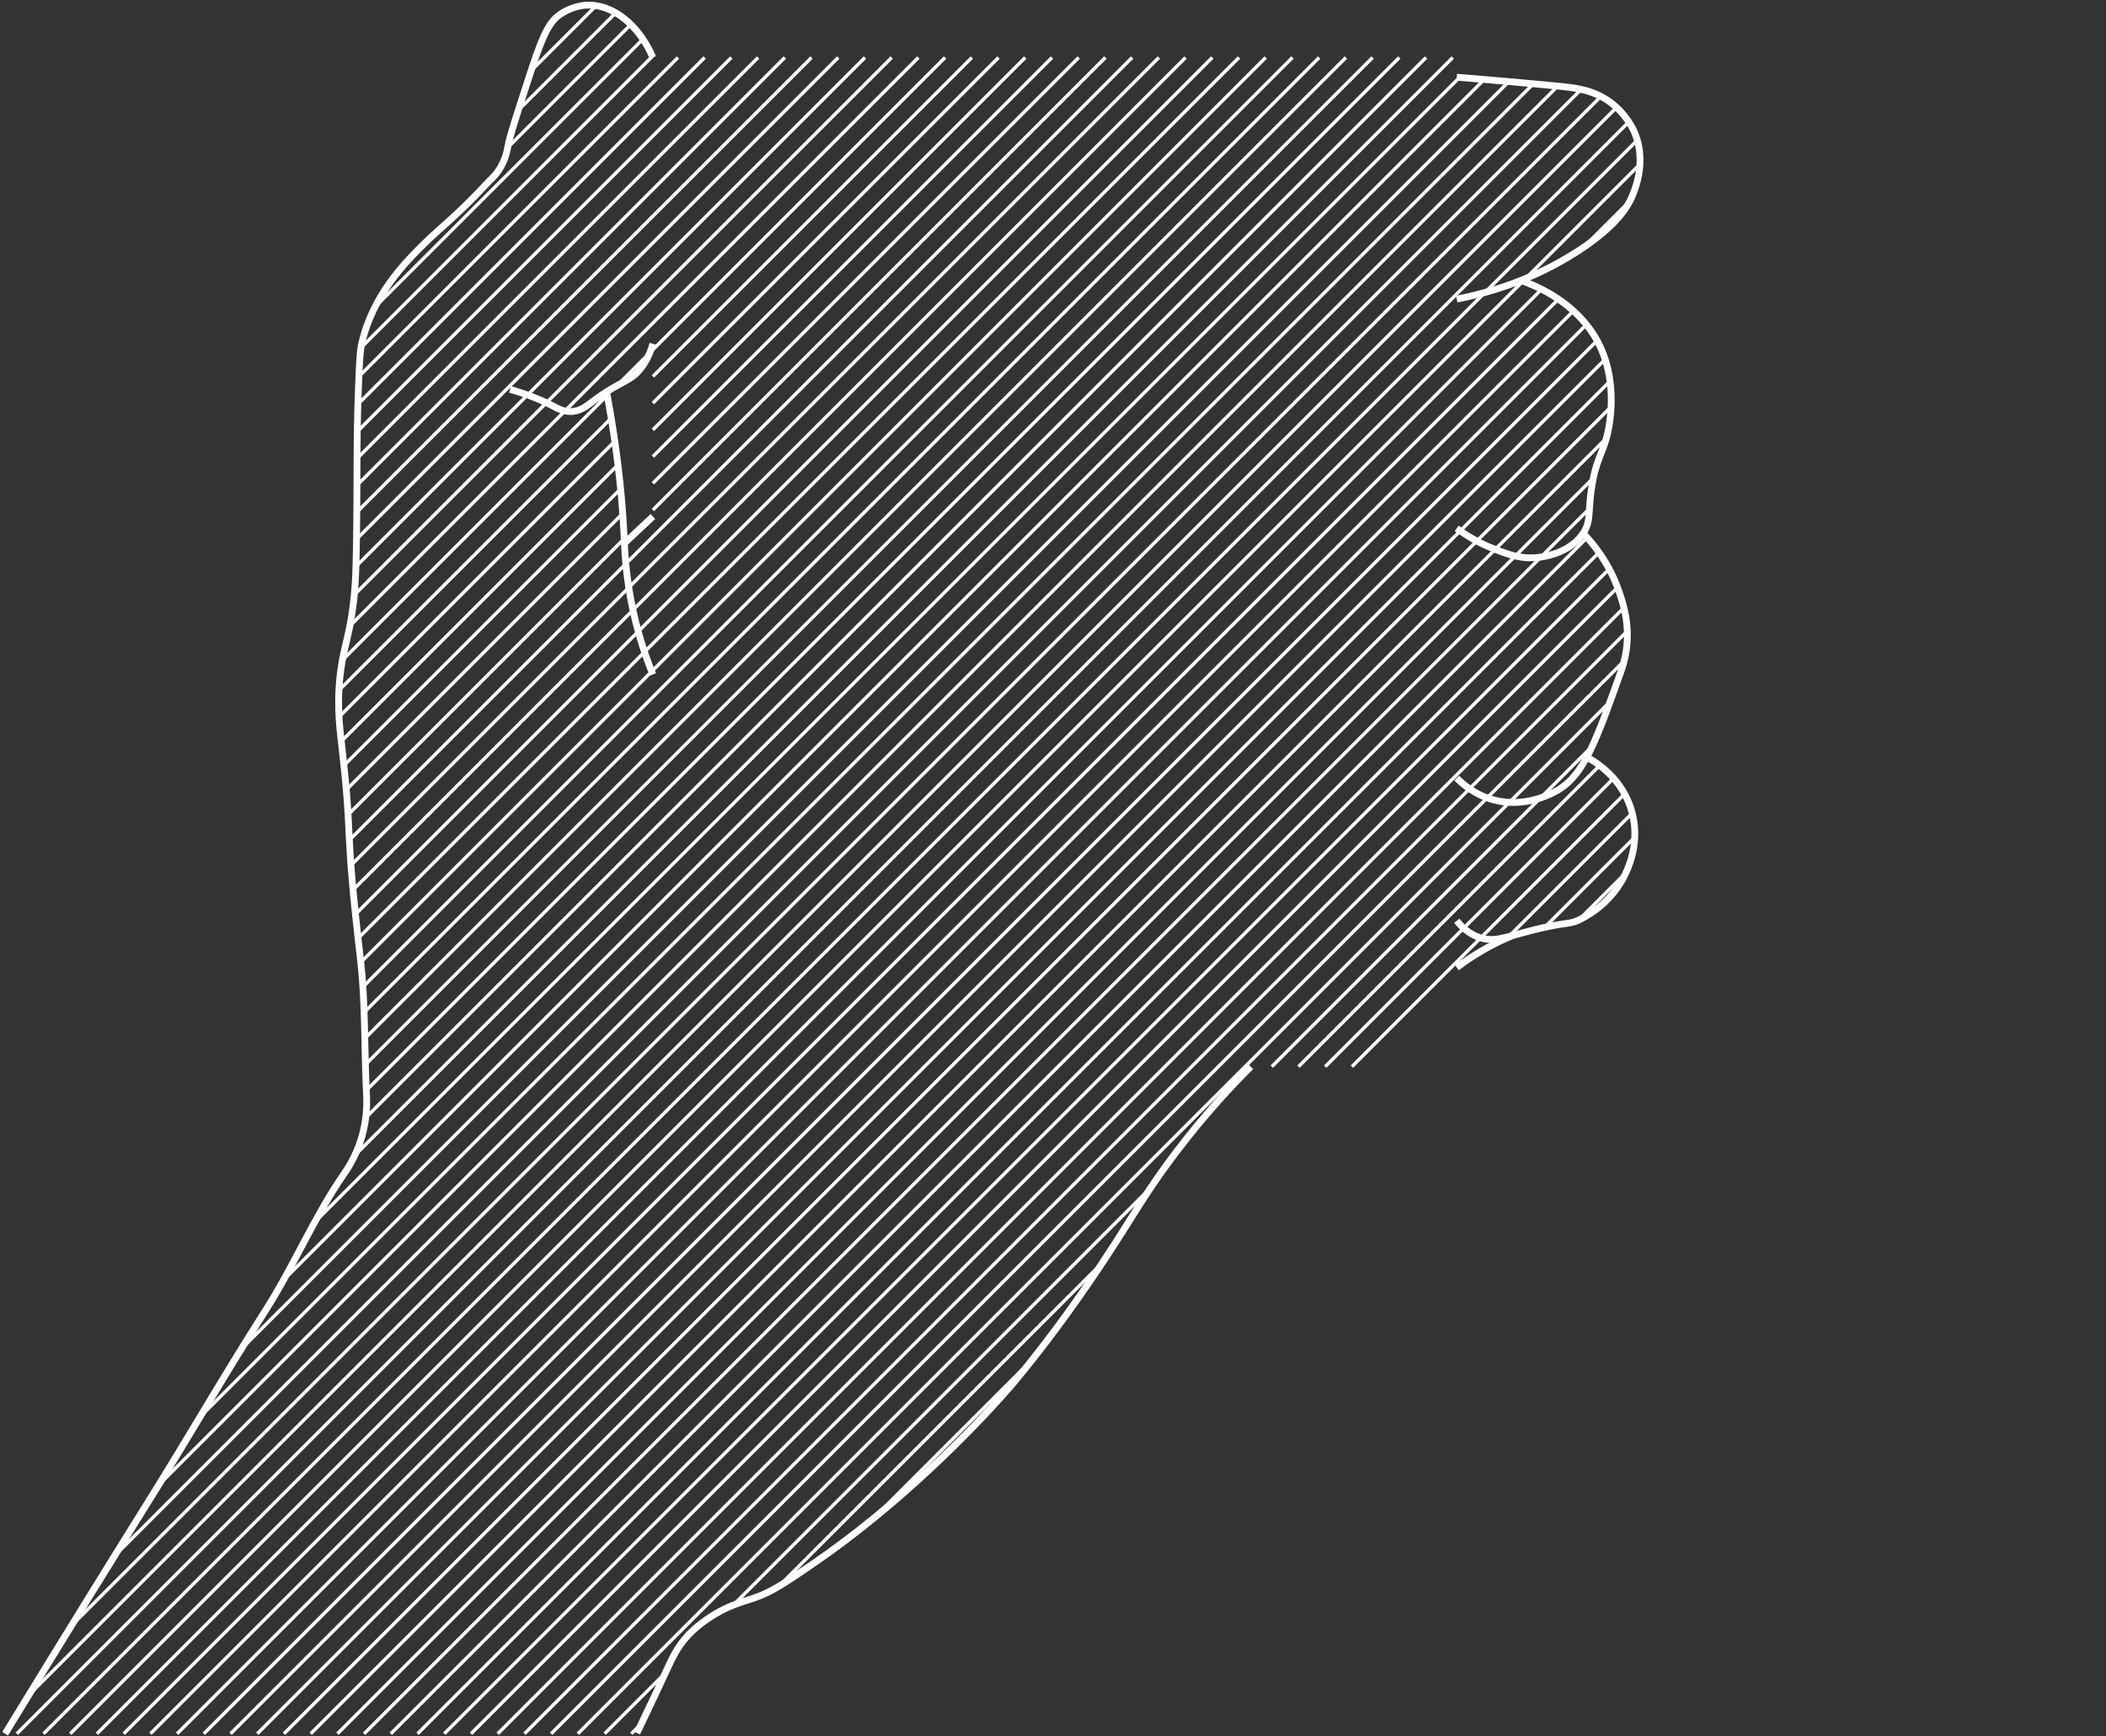 <?xml version="1.0" encoding="UTF-8"?> <svg xmlns="http://www.w3.org/2000/svg" width="826" height="681" viewBox="0 0 826 681" fill="none"><rect x="0" y="0" width="826" height="681" fill="#333333" stroke="none"/><path d="M490.578 418.401C483.414 425.545 472.97 436.626 461.739 451.355C461.739 451.355 461.735 451.355 461.735 451.359C461.391 451.809 461.048 452.264 460.704 452.722C457.071 457.539 454.062 461.808 451.345 465.852L451.341 465.856C447.886 470.997 444.9 475.779 441.694 480.866C440.296 483.085 438.859 485.364 437.319 487.753C436.248 489.415 434.594 491.982 432.434 495.24C429.93 499.011 426.751 503.71 423.027 509.002C417.977 516.181 411.927 524.442 405.202 532.948L405.194 532.956C402.576 536.273 399.851 539.626 397.043 542.967C397.043 542.967 374.866 569.373 342.378 595.776L342.366 595.788C335.021 601.755 327.147 607.725 318.886 613.388C318.621 613.57 318.365 613.747 318.108 613.921C312.864 617.515 308.919 620.204 305.388 622.285C302.04 624.267 299.066 625.701 295.714 626.846L295.678 626.858C293.23 627.691 290.592 628.422 287.567 629.626L287.563 629.63C285.423 630.483 283.081 631.581 280.475 633.125C280.028 633.389 279.59 633.658 279.168 633.927C273.568 637.457 270.389 640.877 269.674 641.662C267.66 643.87 266.183 645.987 264.932 648.159V648.162C263.636 650.413 262.574 652.723 261.405 655.267C261.259 655.583 261.109 655.906 260.955 656.238L260.951 656.242C259.676 658.998 258.116 662.347 256.24 666.324C254.862 669.238 253.318 672.488 251.588 676.085C251.016 677.286 250.419 678.526 249.803 679.805" stroke="white" stroke-width="2.667" stroke-miterlimit="10"></path><path d="M571.357 117.319C575.247 116.564 578.931 115.688 582.414 114.724C587.528 113.311 592.208 111.703 596.457 110.021C597.108 109.76 597.748 109.504 598.376 109.239C606.768 105.76 613.374 102.009 618.223 98.913C619.203 98.289 620.135 97.673 621.027 97.069L621.031 97.065C632.609 89.198 637.198 82.868 639.299 78.797C639.793 77.837 640.152 77.004 640.428 76.305C641.131 74.536 642.908 70.07 643.208 64.407C643.362 61.508 643.129 58.298 642.162 54.977C641.905 54.092 641.597 53.196 641.23 52.299C640.985 51.699 640.255 49.977 638.841 47.817C637.711 46.092 636.144 44.082 634.039 42.143C633.36 41.515 632.625 40.895 631.828 40.295C630.528 39.315 629.217 38.494 627.89 37.807C625.371 36.492 622.796 35.647 620.154 35.066C617.189 34.403 614.136 34.075 610.973 33.771C610.72 33.743 610.472 33.72 610.219 33.696C607.151 33.404 604.213 33.127 601.397 32.871H601.393C598.013 32.559 594.81 32.27 591.781 32.002C588.35 31.702 585.139 31.425 582.134 31.173C578.635 30.876 575.413 30.616 572.447 30.379C572.08 30.347 571.717 30.32 571.357 30.292" stroke="white" stroke-width="2.667" stroke-miterlimit="10"></path><path d="M596.457 110.021C596.698 110.104 596.982 110.199 597.302 110.313C598.941 110.894 601.555 111.901 604.631 113.461C606.677 114.499 608.928 115.782 611.23 117.346C613.181 118.669 615.171 120.197 617.106 121.947C618.875 123.55 620.597 125.339 622.2 127.333C623.732 129.229 625.154 131.314 626.41 133.6C627.061 134.793 627.673 136.041 628.226 137.344C628.732 138.536 629.178 139.733 629.565 140.925C630.509 143.844 631.113 146.738 631.476 149.495C631.966 153.187 632.021 156.634 631.895 159.553C631.705 163.904 631.105 167.087 630.892 168.197C630.631 169.579 630.347 170.787 630.043 171.885C628.487 177.5 626.473 180.13 624.937 187.472C624.684 188.676 624.447 190.007 624.226 191.495C623.732 194.813 623.555 197.364 623.416 199.468C623.144 203.627 623.025 206.051 620.936 209.187C616.213 216.271 607.368 218.056 604.378 218.506C604.035 218.558 603.77 218.589 603.597 218.613C600.212 219.043 597.191 218.767 594.309 218.099C591.627 217.483 589.068 216.528 586.434 215.493C585.992 215.319 585.55 215.146 585.104 214.968C582.952 214.115 580.985 213.183 579.208 212.239C576.657 210.881 574.497 209.491 572.732 208.239C572.242 207.891 571.784 207.556 571.357 207.232" stroke="white" stroke-width="2.667" stroke-miterlimit="10"></path><path d="M571.358 305.214C573.782 307.672 578.702 311.95 586.081 313.838C598.602 317.043 609.132 311.047 611.154 309.837C621.341 303.742 626.081 290.481 635.561 263.958C636.262 261.999 637.252 259.144 637.828 255.245C639.397 244.645 636.463 236.126 634.717 231.238C630.984 220.788 625.099 213.496 620.935 209.188" stroke="white" stroke-width="2.667" stroke-miterlimit="10"></path><path d="M571.357 361.185C572.076 362.086 572.976 363.097 574.078 364.076C574.367 364.333 574.667 364.589 574.983 364.838C576.523 366.058 578.391 367.16 580.614 367.851C580.657 367.863 580.697 367.879 580.74 367.891C580.91 367.942 581.084 367.993 581.253 368.037C584.511 368.902 587.378 368.499 591.24 367.519C591.394 367.48 591.548 367.44 591.706 367.401L591.71 367.397C592.216 367.267 592.737 367.125 593.282 366.978C593.286 366.978 593.29 366.974 593.29 366.974C594.396 366.674 595.588 366.339 596.883 365.987C599.687 365.225 602.053 364.629 604.066 364.159C604.686 364.013 605.275 363.878 605.832 363.76C611.261 362.563 613.745 362.374 615.665 362.03C616.853 361.813 617.825 361.541 619.144 360.925C619.554 360.735 619.996 360.514 620.49 360.249C623.286 358.757 632.388 353.73 637.561 342.645C637.601 342.566 637.64 342.479 637.68 342.388C638.094 341.496 638.691 340.141 639.279 338.416C640.16 335.833 641.013 332.402 641.175 328.417C641.198 327.959 641.206 327.497 641.206 327.023C641.202 324.504 640.91 321.787 640.172 318.94C640.152 318.845 640.124 318.754 640.101 318.659C640.097 318.651 640.097 318.647 640.097 318.639C639.425 316.144 638.505 313.889 637.427 311.863C637.352 311.721 637.273 311.579 637.194 311.437C636.12 309.474 634.9 307.729 633.632 306.192C633.376 305.884 633.119 305.584 632.862 305.292C631.539 303.795 630.193 302.52 628.913 301.442C628.4 301.011 627.902 300.617 627.421 300.253C625.758 298.99 624.309 298.105 623.337 297.552C622.911 297.311 622.575 297.134 622.354 297.019" stroke="white" stroke-width="2.667" stroke-miterlimit="10"></path><path d="M571.357 379.524C574.13 377.412 577.344 375.204 581.013 373.056C584.393 371.074 587.643 369.443 590.656 368.1C590.869 368.005 591.082 367.915 591.292 367.82C591.967 367.524 592.63 367.243 593.282 366.979C593.286 366.979 593.29 366.975 593.29 366.975C593.29 366.975 593.294 366.971 593.298 366.971" stroke="white" stroke-width="2.667" stroke-miterlimit="10"></path><path d="M256.069 22.558C250.596 9.779 240.276 1.543 230.196 2.02C224.851 2.272 220.774 4.918 219.926 5.487C216.222 7.976 213.586 11.552 208.456 27.271C202.762 44.721 199.915 53.446 199.21 57.413C198.96 58.815 198.278 62.941 195.386 67.104C193.799 69.389 192.114 70.737 191.652 71.239C179.439 84.504 173.05 88.981 166.178 95.778C159.4 102.483 146.3 115.441 141.905 134.589C141.144 137.903 140.943 142.846 140.571 152.594C139.718 174.989 140.233 187.706 139.771 214.878C139.592 225.386 139.364 232.35 137.904 241.552C136.473 250.571 135.2 253.284 134.036 260.357C131.798 273.963 133.117 284.54 134.036 292.499C138.591 331.942 134.808 319.956 141.371 376.255C143.398 393.641 142.839 411.233 143.728 428.714C143.871 431.536 144.226 438.394 141.683 446.674C139.43 454.007 135.978 458.932 134.925 460.456C123.128 477.528 115.084 496.95 103.894 514.426C88.658 538.223 74.568 562.737 59.616 586.713C45.637 609.129 25.937 640.892 2 680.072" stroke="white" stroke-width="2.667" stroke-miterlimit="10"></path><path d="M256.07 134.856C255.865 135.602 255.64 136.305 255.403 136.965C255.225 137.466 255.039 137.944 254.85 138.398H254.846C254.009 140.424 253.089 141.988 252.334 143.125C249.317 147.662 246.699 148.661 241.957 151.287L241.953 151.291C241.309 151.647 240.63 152.034 239.903 152.464C239.275 152.835 238.616 153.234 237.917 153.677C236.108 154.822 234.047 156.235 231.662 158.064C229.995 159.339 227.744 161.144 224.459 161.397C223.46 161.476 222.532 161.393 221.679 161.223C221.643 161.215 221.604 161.207 221.568 161.199C219.685 160.8 218.18 159.959 217.126 159.399C216.498 159.059 215.819 158.711 215.08 158.352C214.827 158.23 214.571 158.107 214.306 157.981C212.64 157.191 210.705 156.35 208.462 155.501C207.952 155.308 207.431 155.114 206.89 154.921C205.216 154.316 203.379 153.712 201.377 153.116C200.947 152.986 200.505 152.855 200.054 152.729" stroke="white" stroke-width="2.667" stroke-miterlimit="10"></path><path d="M256.07 264.559C255.92 264.188 255.762 263.797 255.6 263.394C255.284 262.6 254.953 261.751 254.609 260.839C254.029 259.299 253.413 257.589 252.789 255.729C252.579 255.109 252.366 254.473 252.157 253.822C251.545 251.922 250.925 249.877 250.329 247.709C250.218 247.314 250.107 246.915 250.001 246.512C249.776 245.679 249.555 244.822 249.333 243.953C248.938 242.366 248.579 240.818 248.251 239.306C248.22 239.163 248.192 239.025 248.161 238.883C247.56 236.083 247.075 233.418 246.676 230.898C246.652 230.752 246.632 230.61 246.609 230.468C246.17 227.617 245.843 224.959 245.59 222.519C245.542 222.053 245.499 221.595 245.456 221.144C245.199 218.349 245.037 215.861 244.922 213.716C244.915 213.503 244.903 213.294 244.891 213.089C244.859 212.469 244.832 211.88 244.804 211.319V211.315C244.78 210.763 244.757 210.237 244.733 209.744C244.658 208.16 244.567 206.486 244.456 204.717C244.389 203.647 244.314 202.545 244.231 201.408C244.105 199.654 243.959 197.826 243.793 195.911C243.675 194.564 243.548 193.178 243.41 191.752C243.264 190.307 243.11 188.818 242.944 187.294C242.766 185.683 242.573 184.024 242.364 182.322C242.225 181.185 242.079 180.024 241.925 178.843C241.68 176.975 241.416 175.052 241.127 173.078C241.009 172.245 240.883 171.396 240.756 170.543C240.44 168.418 240.097 166.238 239.73 163.999C239.639 163.462 239.548 162.921 239.457 162.376C239.062 160.003 238.636 157.566 238.174 155.071C238.13 154.822 238.087 154.577 238.039 154.328C238 154.111 237.96 153.894 237.917 153.677" stroke="white" stroke-width="2.667" stroke-miterlimit="10"></path><path d="M244.891 213.088C248.421 209.775 251.956 206.466 255.482 203.157C255.49 203.153 255.49 203.149 255.498 203.145C255.687 202.967 255.877 202.786 256.07 202.608" stroke="white" stroke-width="2.667" stroke-miterlimit="10"></path><path d="M637.68 342.389L619.144 360.925" stroke="white" stroke-width="1.333" stroke-miterlimit="10"></path><path d="M641.175 328.417L605.832 363.76" stroke="white" stroke-width="1.333" stroke-miterlimit="10"></path><path d="M640.172 318.94L591.71 367.397L591.706 367.401L591.292 367.82" stroke="white" stroke-width="1.333" stroke-miterlimit="10"></path><path d="M530.229 418.402L571.358 377.274L580.74 367.891L637.194 311.437" stroke="white" stroke-width="1.333" stroke-miterlimit="10"></path><path d="M342.366 595.788L342.378 595.776L405.194 532.957L405.202 532.949" stroke="white" stroke-width="1.333" stroke-miterlimit="10"></path><path d="M632.862 305.292L574.078 364.076L571.357 366.797L519.753 418.402" stroke="white" stroke-width="1.333" stroke-miterlimit="10"></path><path d="M251.588 676.086L247.6 680.074" stroke="white" stroke-width="1.333" stroke-miterlimit="10"></path><path d="M509.272 418.402L571.357 356.316L627.42 300.253" stroke="white" stroke-width="1.333" stroke-miterlimit="10"></path><path d="M432.434 495.24L305.388 622.285" stroke="white" stroke-width="1.333" stroke-miterlimit="10"></path><path d="M237.119 680.074L260.951 656.242L260.955 656.238" stroke="white" stroke-width="1.333" stroke-miterlimit="10"></path><path d="M498.796 418.402L571.358 345.84L604.209 312.985L604.213 312.981L624.526 292.671" stroke="white" stroke-width="1.333" stroke-miterlimit="10"></path><path d="M451.345 465.852L451.341 465.856L287.567 629.626L287.563 629.63" stroke="white" stroke-width="1.333" stroke-miterlimit="10"></path><path d="M226.639 680.074L488.315 418.402L571.357 335.36L591.983 314.73L631.512 275.206" stroke="white" stroke-width="1.333" stroke-miterlimit="10"></path><path d="M216.162 680.074L477.835 418.402L571.357 324.879L583.267 312.969L637.04 259.2V259.196" stroke="white" stroke-width="1.333" stroke-miterlimit="10"></path><path d="M205.682 680.074L467.358 418.402L571.357 314.403L576.357 309.399L638.244 247.516" stroke="white" stroke-width="1.333" stroke-miterlimit="10"></path><path d="M195.205 680.074L456.878 418.402L571.357 303.922L636.925 238.354" stroke="white" stroke-width="1.333" stroke-miterlimit="10"></path><path d="M184.725 680.074L446.401 418.402L571.357 293.446L634.41 230.393" stroke="white" stroke-width="1.333" stroke-miterlimit="10"></path><path d="M174.244 680.074L435.921 418.402L571.358 282.965L631.144 223.174" stroke="white" stroke-width="1.333" stroke-miterlimit="10"></path><path d="M163.768 680.074L425.44 418.402L571.357 272.484L627.148 216.694" stroke="white" stroke-width="1.333" stroke-miterlimit="10"></path><path d="M153.287 680.074L414.964 418.402L571.357 262.008L622.5 210.865" stroke="white" stroke-width="1.333" stroke-miterlimit="10"></path><path d="M142.811 680.074L404.483 418.402L571.357 251.528L604.378 218.507L623.416 199.469" stroke="white" stroke-width="1.333" stroke-miterlimit="10"></path><path d="M132.33 680.074L394.007 418.402L571.357 241.051L594.308 218.1L624.936 187.472" stroke="white" stroke-width="1.333" stroke-miterlimit="10"></path><path d="M121.85 680.074L383.526 418.402L571.357 230.57L586.434 215.493L630.042 171.885" stroke="white" stroke-width="1.333" stroke-miterlimit="10"></path><path d="M111.373 680.074L373.046 418.402L571.357 220.09L579.208 212.239L631.895 159.553" stroke="white" stroke-width="1.333" stroke-miterlimit="10"></path><path d="M100.893 680.074L362.565 418.402L571.357 209.614L572.732 208.24L631.476 149.495" stroke="white" stroke-width="1.333" stroke-miterlimit="10"></path><path d="M90.412 680.074L352.085 418.402L571.357 199.133L629.565 140.926" stroke="white" stroke-width="1.333" stroke-miterlimit="10"></path><path d="M79.936 680.074L341.608 418.402L571.357 188.653L626.41 133.601" stroke="white" stroke-width="1.333" stroke-miterlimit="10"></path><path d="M69.455 680.074L331.128 418.402L571.357 178.176L622.2 127.333" stroke="white" stroke-width="1.333" stroke-miterlimit="10"></path><path d="M58.979 680.074L320.651 418.402L571.357 167.696L617.106 121.947" stroke="white" stroke-width="1.333" stroke-miterlimit="10"></path><path d="M48.498 680.074L310.171 418.402L571.357 157.219L611.23 117.347" stroke="white" stroke-width="1.333" stroke-miterlimit="10"></path><path d="M639.299 78.797L621.031 97.065L621.027 97.069" stroke="white" stroke-width="1.333" stroke-miterlimit="10"></path><path d="M604.631 113.461L571.357 146.739L299.69 418.402L38.018 680.074" stroke="white" stroke-width="1.333" stroke-miterlimit="10"></path><path d="M643.208 64.407L598.376 109.24" stroke="white" stroke-width="1.333" stroke-miterlimit="10"></path><path d="M597.302 110.313L571.357 136.258L289.214 418.402L27.541 680.074" stroke="white" stroke-width="1.333" stroke-miterlimit="10"></path><path d="M17.061 680.074L278.733 418.402L571.357 125.782L582.414 114.724L642.162 54.977" stroke="white" stroke-width="1.333" stroke-miterlimit="10"></path><path d="M6.584 680.074L268.257 418.402L571.357 115.301L638.841 47.818" stroke="white" stroke-width="1.333" stroke-miterlimit="10"></path><path d="M11.295 664.883L257.776 418.402L571.357 104.825L634.039 42.143" stroke="white" stroke-width="1.333" stroke-miterlimit="10"></path><path d="M28.015 637.682L256.07 409.627L571.357 94.344L627.89 37.807" stroke="white" stroke-width="1.333" stroke-miterlimit="10"></path><path d="M44.992 610.229L256.07 399.151L571.357 83.863L620.154 35.066" stroke="white" stroke-width="1.333" stroke-miterlimit="10"></path><path d="M62.217 582.524L256.07 388.67L571.357 73.387L610.973 33.772" stroke="white" stroke-width="1.333" stroke-miterlimit="10"></path><path d="M78.447 555.813L256.07 378.19L571.357 62.907L601.393 32.871H601.397" stroke="white" stroke-width="1.333" stroke-miterlimit="10"></path><path d="M94.673 529.11L256.07 367.713L571.357 52.426L591.781 32.002" stroke="white" stroke-width="1.333" stroke-miterlimit="10"></path><path d="M111.207 502.096L256.07 357.233L571.357 41.95L582.134 31.173" stroke="white" stroke-width="1.333" stroke-miterlimit="10"></path><path d="M123.457 479.369L256.07 346.756L571.357 31.469L572.447 30.379" stroke="white" stroke-width="1.333" stroke-miterlimit="10"></path><path d="M139.146 453.204L256.07 336.276L569.79 22.56" stroke="white" stroke-width="1.333" stroke-miterlimit="10"></path><path d="M143.447 438.423L256.07 325.795L559.309 22.56" stroke="white" stroke-width="1.333" stroke-miterlimit="10"></path><path d="M143.679 427.709L256.07 315.318L548.829 22.56" stroke="white" stroke-width="1.333" stroke-miterlimit="10"></path><path d="M143.32 417.588L256.07 304.838L538.352 22.56" stroke="white" stroke-width="1.333" stroke-miterlimit="10"></path><path d="M143.091 407.341L256.07 294.361L527.872 22.56" stroke="white" stroke-width="1.333" stroke-miterlimit="10"></path><path d="M142.815 397.136L256.07 283.881L517.395 22.56" stroke="white" stroke-width="1.333" stroke-miterlimit="10"></path><path d="M142.337 387.134L256.07 273.401L506.915 22.56" stroke="white" stroke-width="1.333" stroke-miterlimit="10"></path><path d="M141.508 377.487L255.6 263.394L256.07 262.924L496.434 22.56" stroke="white" stroke-width="1.333" stroke-miterlimit="10"></path><path d="M140.433 368.08L252.789 255.729L256.07 252.444L485.958 22.56" stroke="white" stroke-width="1.333" stroke-miterlimit="10"></path><path d="M139.411 358.627L250.328 247.709L256.07 241.967L475.477 22.56" stroke="white" stroke-width="1.333" stroke-miterlimit="10"></path><path d="M138.467 349.09L248.251 239.305L256.07 231.487L465 22.56" stroke="white" stroke-width="1.333" stroke-miterlimit="10"></path><path d="M137.65 339.431L246.609 230.468L256.07 221.006L454.52 22.56" stroke="white" stroke-width="1.333" stroke-miterlimit="10"></path><path d="M137.026 329.574L245.455 221.144L256.07 210.529L444.04 22.56" stroke="white" stroke-width="1.333" stroke-miterlimit="10"></path><path d="M433.563 22.56L256.07 200.049" stroke="white" stroke-width="1.333" stroke-miterlimit="10"></path><path d="M244.804 211.315V211.319L136.524 319.595" stroke="white" stroke-width="1.333" stroke-miterlimit="10"></path><path d="M423.083 22.56L256.07 189.569" stroke="white" stroke-width="1.333" stroke-miterlimit="10"></path><path d="M244.231 201.408L135.821 309.818" stroke="white" stroke-width="1.333" stroke-miterlimit="10"></path><path d="M412.602 22.56L256.07 179.092" stroke="white" stroke-width="1.333" stroke-miterlimit="10"></path><path d="M243.41 191.752L134.897 300.265" stroke="white" stroke-width="1.333" stroke-miterlimit="10"></path><path d="M402.126 22.56L256.07 168.612" stroke="white" stroke-width="1.333" stroke-miterlimit="10"></path><path d="M242.363 182.322L133.847 290.839" stroke="white" stroke-width="1.333" stroke-miterlimit="10"></path><path d="M391.645 22.56L256.07 158.135" stroke="white" stroke-width="1.333" stroke-miterlimit="10"></path><path d="M241.127 173.078L132.97 281.236" stroke="white" stroke-width="1.333" stroke-miterlimit="10"></path><path d="M381.169 22.56L256.07 147.655" stroke="white" stroke-width="1.333" stroke-miterlimit="10"></path><path d="M239.73 164L132.919 270.806" stroke="white" stroke-width="1.333" stroke-miterlimit="10"></path><path d="M241.953 151.292L241.957 151.288L254.846 138.398H254.85" stroke="white" stroke-width="1.333" stroke-miterlimit="10"></path><path d="M370.684 22.56L256.07 137.174" stroke="white" stroke-width="1.333" stroke-miterlimit="10"></path><path d="M238.174 155.071L134.277 258.967" stroke="white" stroke-width="1.333" stroke-miterlimit="10"></path><path d="M137.203 245.564L221.568 161.199L256.07 126.698L360.208 22.56" stroke="white" stroke-width="1.333" stroke-miterlimit="10"></path><path d="M138.957 233.335L214.306 157.981L256.07 116.217L349.727 22.56" stroke="white" stroke-width="1.333" stroke-miterlimit="10"></path><path d="M139.608 222.203L206.89 154.921L256.07 105.74L339.251 22.56" stroke="white" stroke-width="1.333" stroke-miterlimit="10"></path><path d="M139.825 211.509L256.07 95.26L328.77 22.56" stroke="white" stroke-width="1.333" stroke-miterlimit="10"></path><path d="M139.94 200.91L256.07 84.779L318.29 22.56" stroke="white" stroke-width="1.333" stroke-miterlimit="10"></path><path d="M139.995 190.378L256.07 74.303L307.813 22.56" stroke="white" stroke-width="1.333" stroke-miterlimit="10"></path><path d="M140.031 179.862L256.07 63.822L297.333 22.56" stroke="white" stroke-width="1.333" stroke-miterlimit="10"></path><path d="M140.133 169.283L256.07 53.342L286.852 22.56" stroke="white" stroke-width="1.333" stroke-miterlimit="10"></path><path d="M140.37 158.565L256.07 42.865L276.376 22.56" stroke="white" stroke-width="1.333" stroke-miterlimit="10"></path><path d="M140.761 147.694L256.07 32.385L265.895 22.56" stroke="white" stroke-width="1.333" stroke-miterlimit="10"></path><path d="M255.873 22.106L141.567 136.412" stroke="white" stroke-width="1.333" stroke-miterlimit="10"></path><path d="M147.083 120.415L147.087 120.411L252.157 15.342" stroke="white" stroke-width="1.333" stroke-miterlimit="10"></path><path d="M247.422 9.596L199.123 57.895" stroke="white" stroke-width="1.333" stroke-miterlimit="10"></path><path d="M241.514 5.027L203.261 43.28" stroke="white" stroke-width="1.333" stroke-miterlimit="10"></path><path d="M233.846 2.219L208.296 27.765" stroke="white" stroke-width="1.333" stroke-miterlimit="10"></path><path d="M215.542 10.046L215.55 10.034L220.411 5.173" stroke="white" stroke-width="1.333" stroke-miterlimit="10"></path></svg> 
